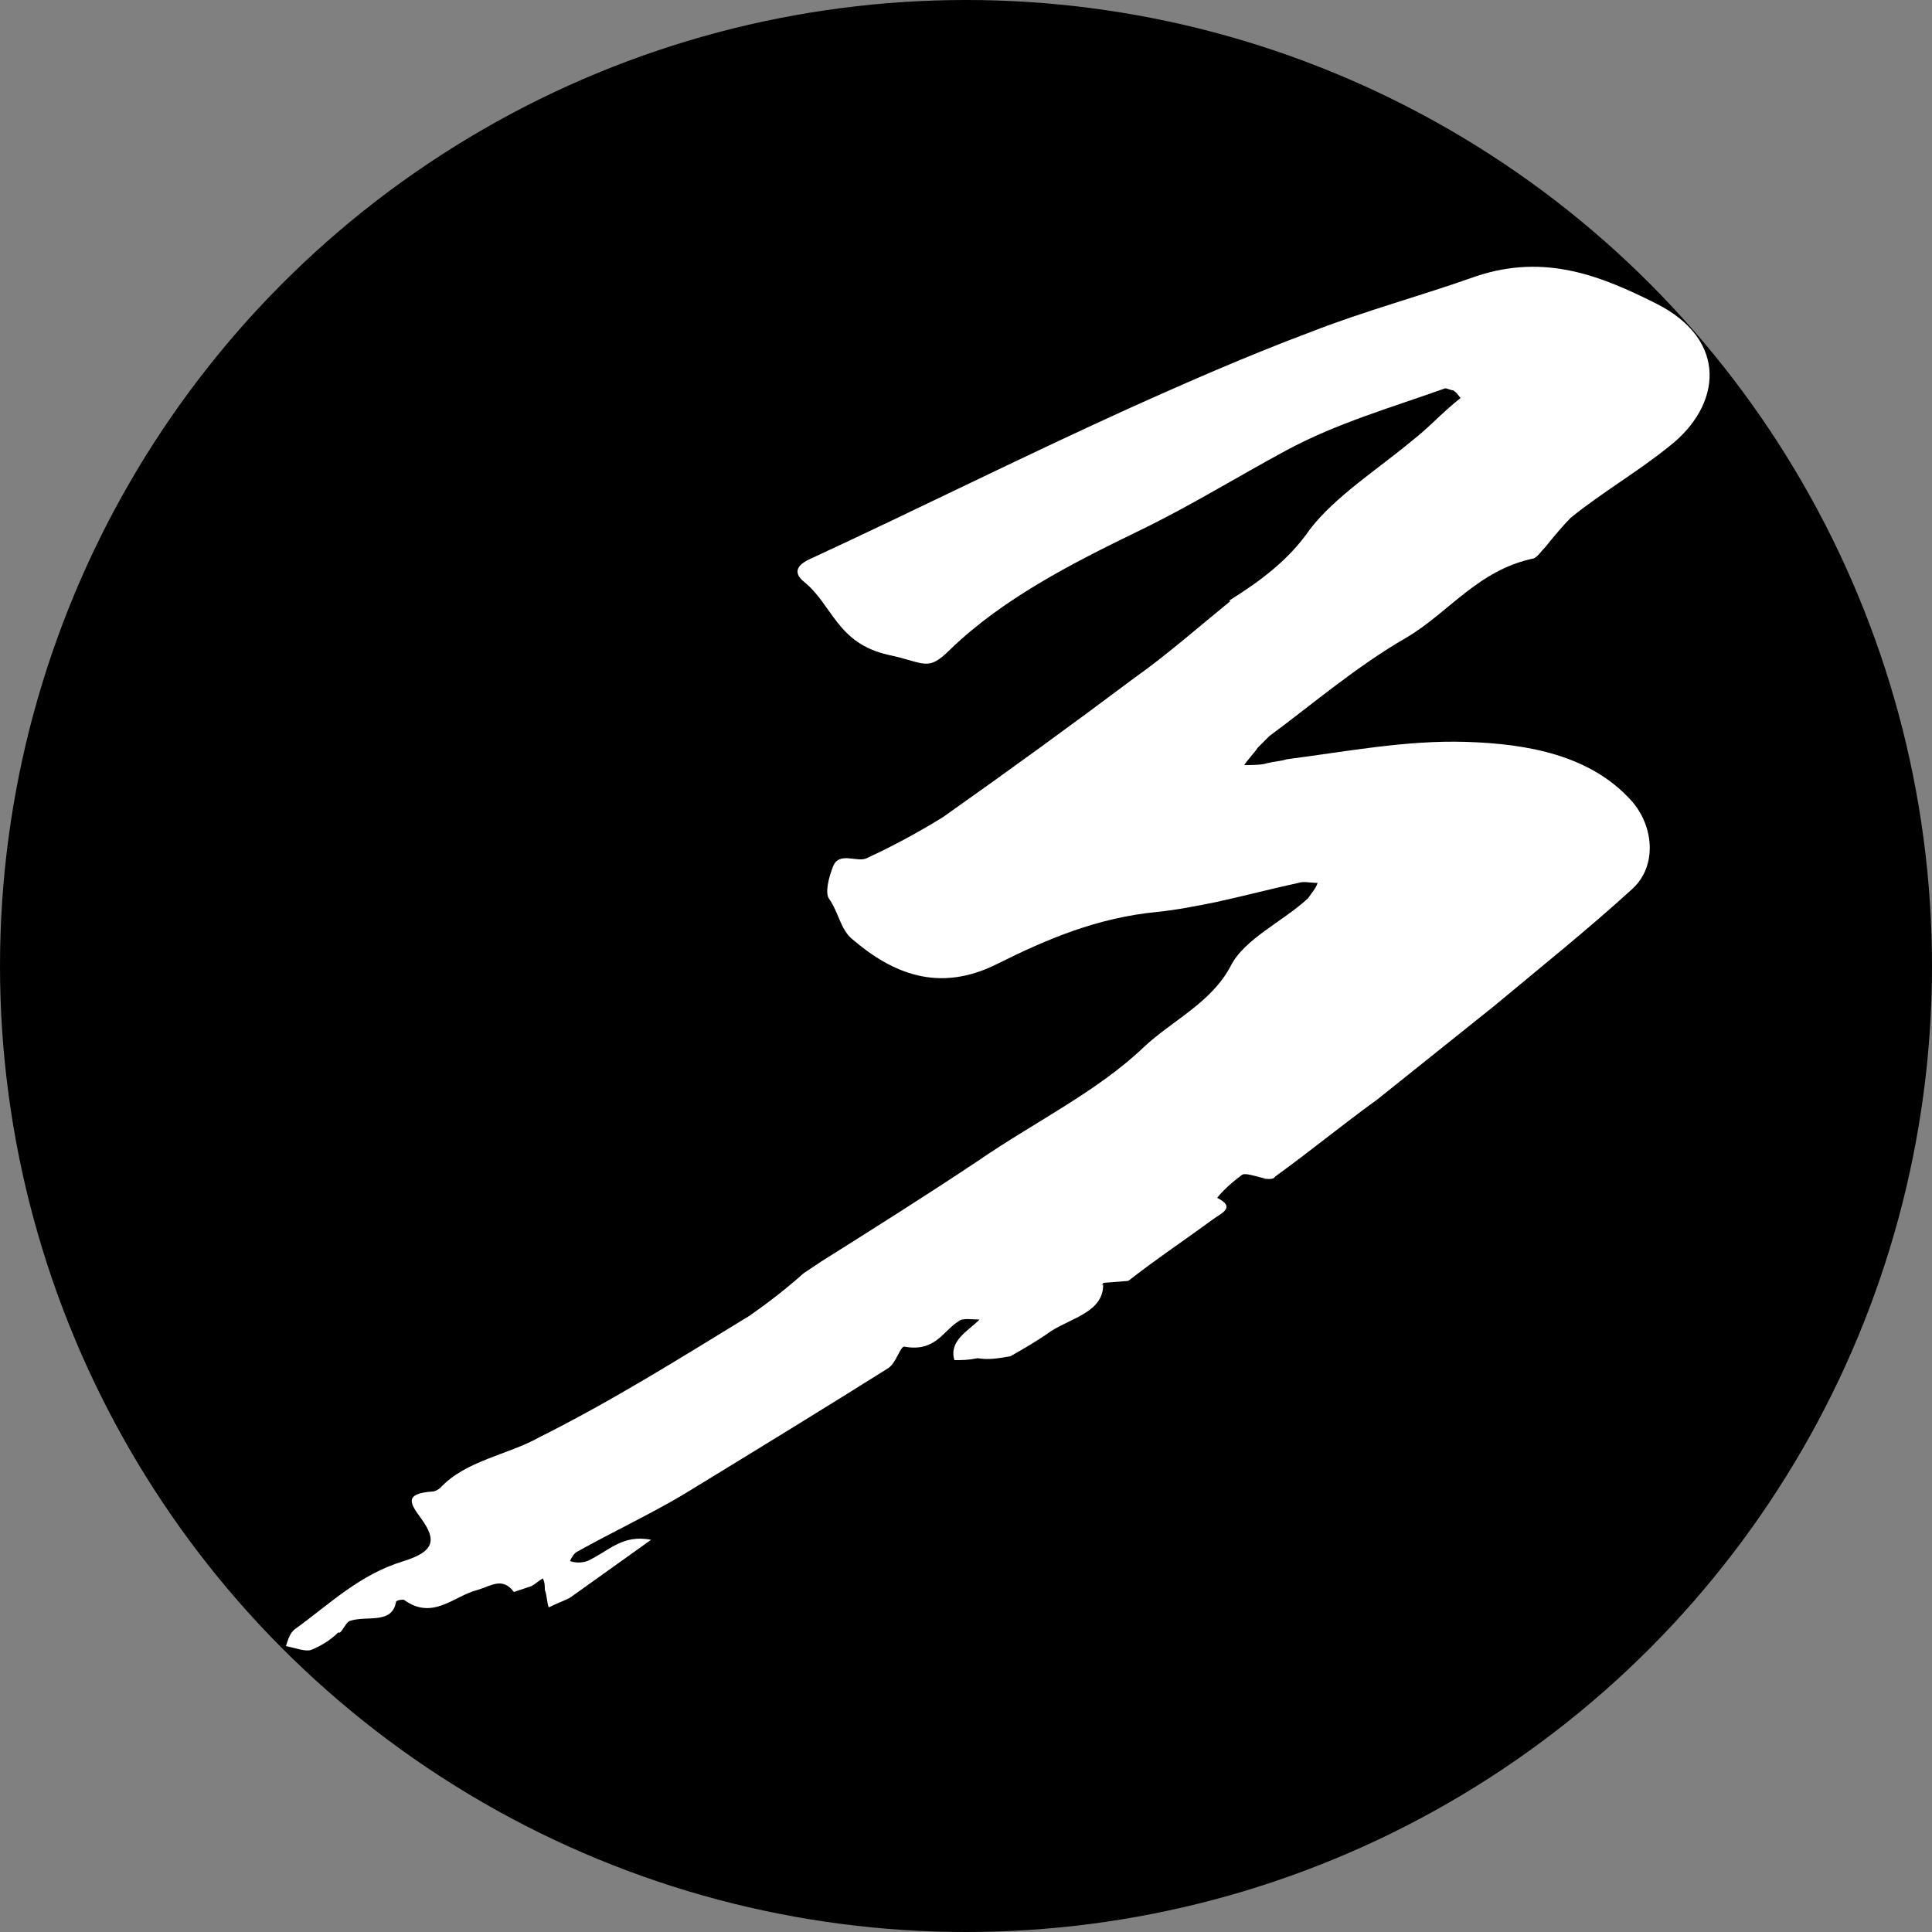 <?xml version="1.0" encoding="utf-8"?>
<!-- Generator: Adobe Illustrator 25.2.1, SVG Export Plug-In . SVG Version: 6.00 Build 0)  -->
<svg version="1.1" id="Layer_1" xmlns="http://www.w3.org/2000/svg" xmlns:xlink="http://www.w3.org/1999/xlink" x="0px" y="0px"
	 viewBox="0 0 100 100" style="enable-background:new 0 0 100 100;" xml:space="preserve">
<rect x="0" y="0" width="100" height="100" fill="#808080" stroke="none"/>
<style type="text/css">
	.st0{fill:#FFFFFF;}
</style>
<g>
	<circle cx="50" cy="50" r="50"/>
	<path class="st0" d="M85.7,15.7c-2.8-1.4-5.7-2.6-9.3-1.4c-2.8,1-5.8,1.8-8.6,2.9c-3.2,1.2-6.4,2.6-9.5,4
		c-5.5,2.5-10.9,5.2-16.3,7.7c-0.7,0.3-1,0.7-0.4,1.2c1.5,1.2,1.7,3.2,4.4,3.8c1.9,0.4,2,0.9,3.2-0.3c2.7-2.6,6.2-4.4,9.7-6.1
		c2.7-1.3,5.1-2.8,7.7-4.2c2.6-1.4,5.4-2.2,8.2-3.2c0.1,0,0.3,0.1,0.4,0.1c0.2,0.1,0.3,0.3,0.4,0.4c-0.9,0.7-1.6,1.5-2.5,2.2
		c-1.8,1.5-4,2.9-5.3,4.6c-1.1,1.6-2.6,2.7-4.2,3.7h0.1c-1.6,1.3-3.3,2.8-5,4c-3.2,2.4-6.5,4.8-9.9,7.2c-1.3,0.8-2.6,1.5-3.9,2.1
		c-0.5,0.3-1.5-0.4-1.8,0.5c-0.2,0.5-0.4,1.3-0.2,1.6c0.5,0.7,0.6,1.6,1.2,2.1c2.1,1.8,4.5,2.8,7.5,1.3c2.6-1.3,5.2-2.4,8.3-2.7
		c1-0.1,2-0.3,3-0.5c1.4-0.3,2.9-0.7,4.3-1c0.3-0.1,0.6,0,1,0c-0.1,0.3-0.3,0.5-0.5,0.8c-1.3,1.2-3.3,2.1-4,3.5
		c-1,1.9-3,2.8-4.5,4.2c-2.4,2.3-5.7,3.9-8.6,5.9c-2.7,1.8-5.4,3.5-8.1,5.2c-0.3,0.2-0.6,0.4-0.9,0.6c-0.9,0.8-1.8,1.5-2.8,2.2
		c-3.6,2.2-7.1,4.4-10.9,6.3c-1.6,0.9-3.8,1.2-5.1,2.6c-0.1,0.1-0.3,0.2-0.4,0.2c-1.6,0.1-1.1,0.7-0.6,1.4c0.8,1.1,0.7,1.7-0.9,2.2
		c-2.3,0.7-3.8,2.2-5.6,3.5c-0.3,0.2-0.4,0.6-0.5,0.9c0.5,0.1,1,0.3,1.3,0.2c0.5-0.2,1-0.5,1.4-0.9h0.1c0.2-0.2,0.3-0.5,0.5-0.6
		c0.9-0.3,2.2,0.2,2.4-1c0.1-0.1,0.3-0.1,0.4-0.1c1.5,1.1,2.6-0.2,3.8-0.5c0.7-0.2,1.3-0.7,1.9,0.1c0.3-0.1,0.6-0.2,0.9-0.3
		c0.2-0.1,0.4-0.3,0.6-0.4c0.1,0.2,0.1,0.4,0.1,0.6c0.1,0.2,0.1,0.6,0.2,0.9c0.4-0.2,0.7-0.3,1.1-0.5c1.4-1,2.8-2,4.2-3
		c-1.5-0.3-2.2,0.6-3.3,1.1c-0.3,0.1-0.6,0.1-0.9,0c0.1-0.2,0.2-0.4,0.4-0.5c1.8-1,3.7-1.9,5.4-2.9c3.6-2.2,7.2-4.4,10.7-6.6
		c0.4-0.3,0.6-1.1,0.8-1.1c1.6,0.3,2-0.8,2.8-1.3c0.2-0.2,0.7-0.1,1.1-0.1c-0.6,0.6-1.6,1.1-1.3,2.1c0.4,0,0.7,0,1.2-0.1
		c0.6,0.1,1.1,0,1.7-0.1c0.7-0.4,1.4-0.8,2.1-1.3c1.1-0.7,2.7-1,2.7-2.4H57c0,0,0.1,0,0.1-0.1l1.3-0.1c1.4-1.1,2.9-2.1,4.4-3.2
		c0.4-0.3,1.2-0.6,0.2-1.1c0.4-0.5,0.9-0.9,1.3-1.2c0.2-0.1,0.7,0.1,1.2,0.2h-0.2c0.2,0,0.6,0.1,0.7-0.1c1.8-1.3,3.5-2.7,5.3-4
		c2-1.6,4-3.2,6-4.8c2.4-2,4.9-4,7.2-6.1c1.3-1.2,1.1-3.3-0.1-4.6c-2.1-2.3-5.3-2.9-8.5-3c-3.1-0.1-6.2,0.5-9.3,0.9
		c-0.3,0.1-0.6,0.1-1,0.2c-0.3,0.1-0.8,0.1-1.2,0.1c0.2-0.3,0.5-0.6,0.7-0.9c0.2-0.2,0.4-0.4,0.6-0.6c2.3-1.7,4.5-3.6,7.1-5.1
		c2.2-1.3,3.7-3.5,6.6-4.1c0.2-0.1,0.4-0.4,0.6-0.6c0.4-0.5,0.9-1.1,1.3-1.5c1.6-1.3,3.5-2.4,5.1-3.7C89.1,21,89.5,17.6,85.7,15.7z"
		/>
</g>
</svg>
